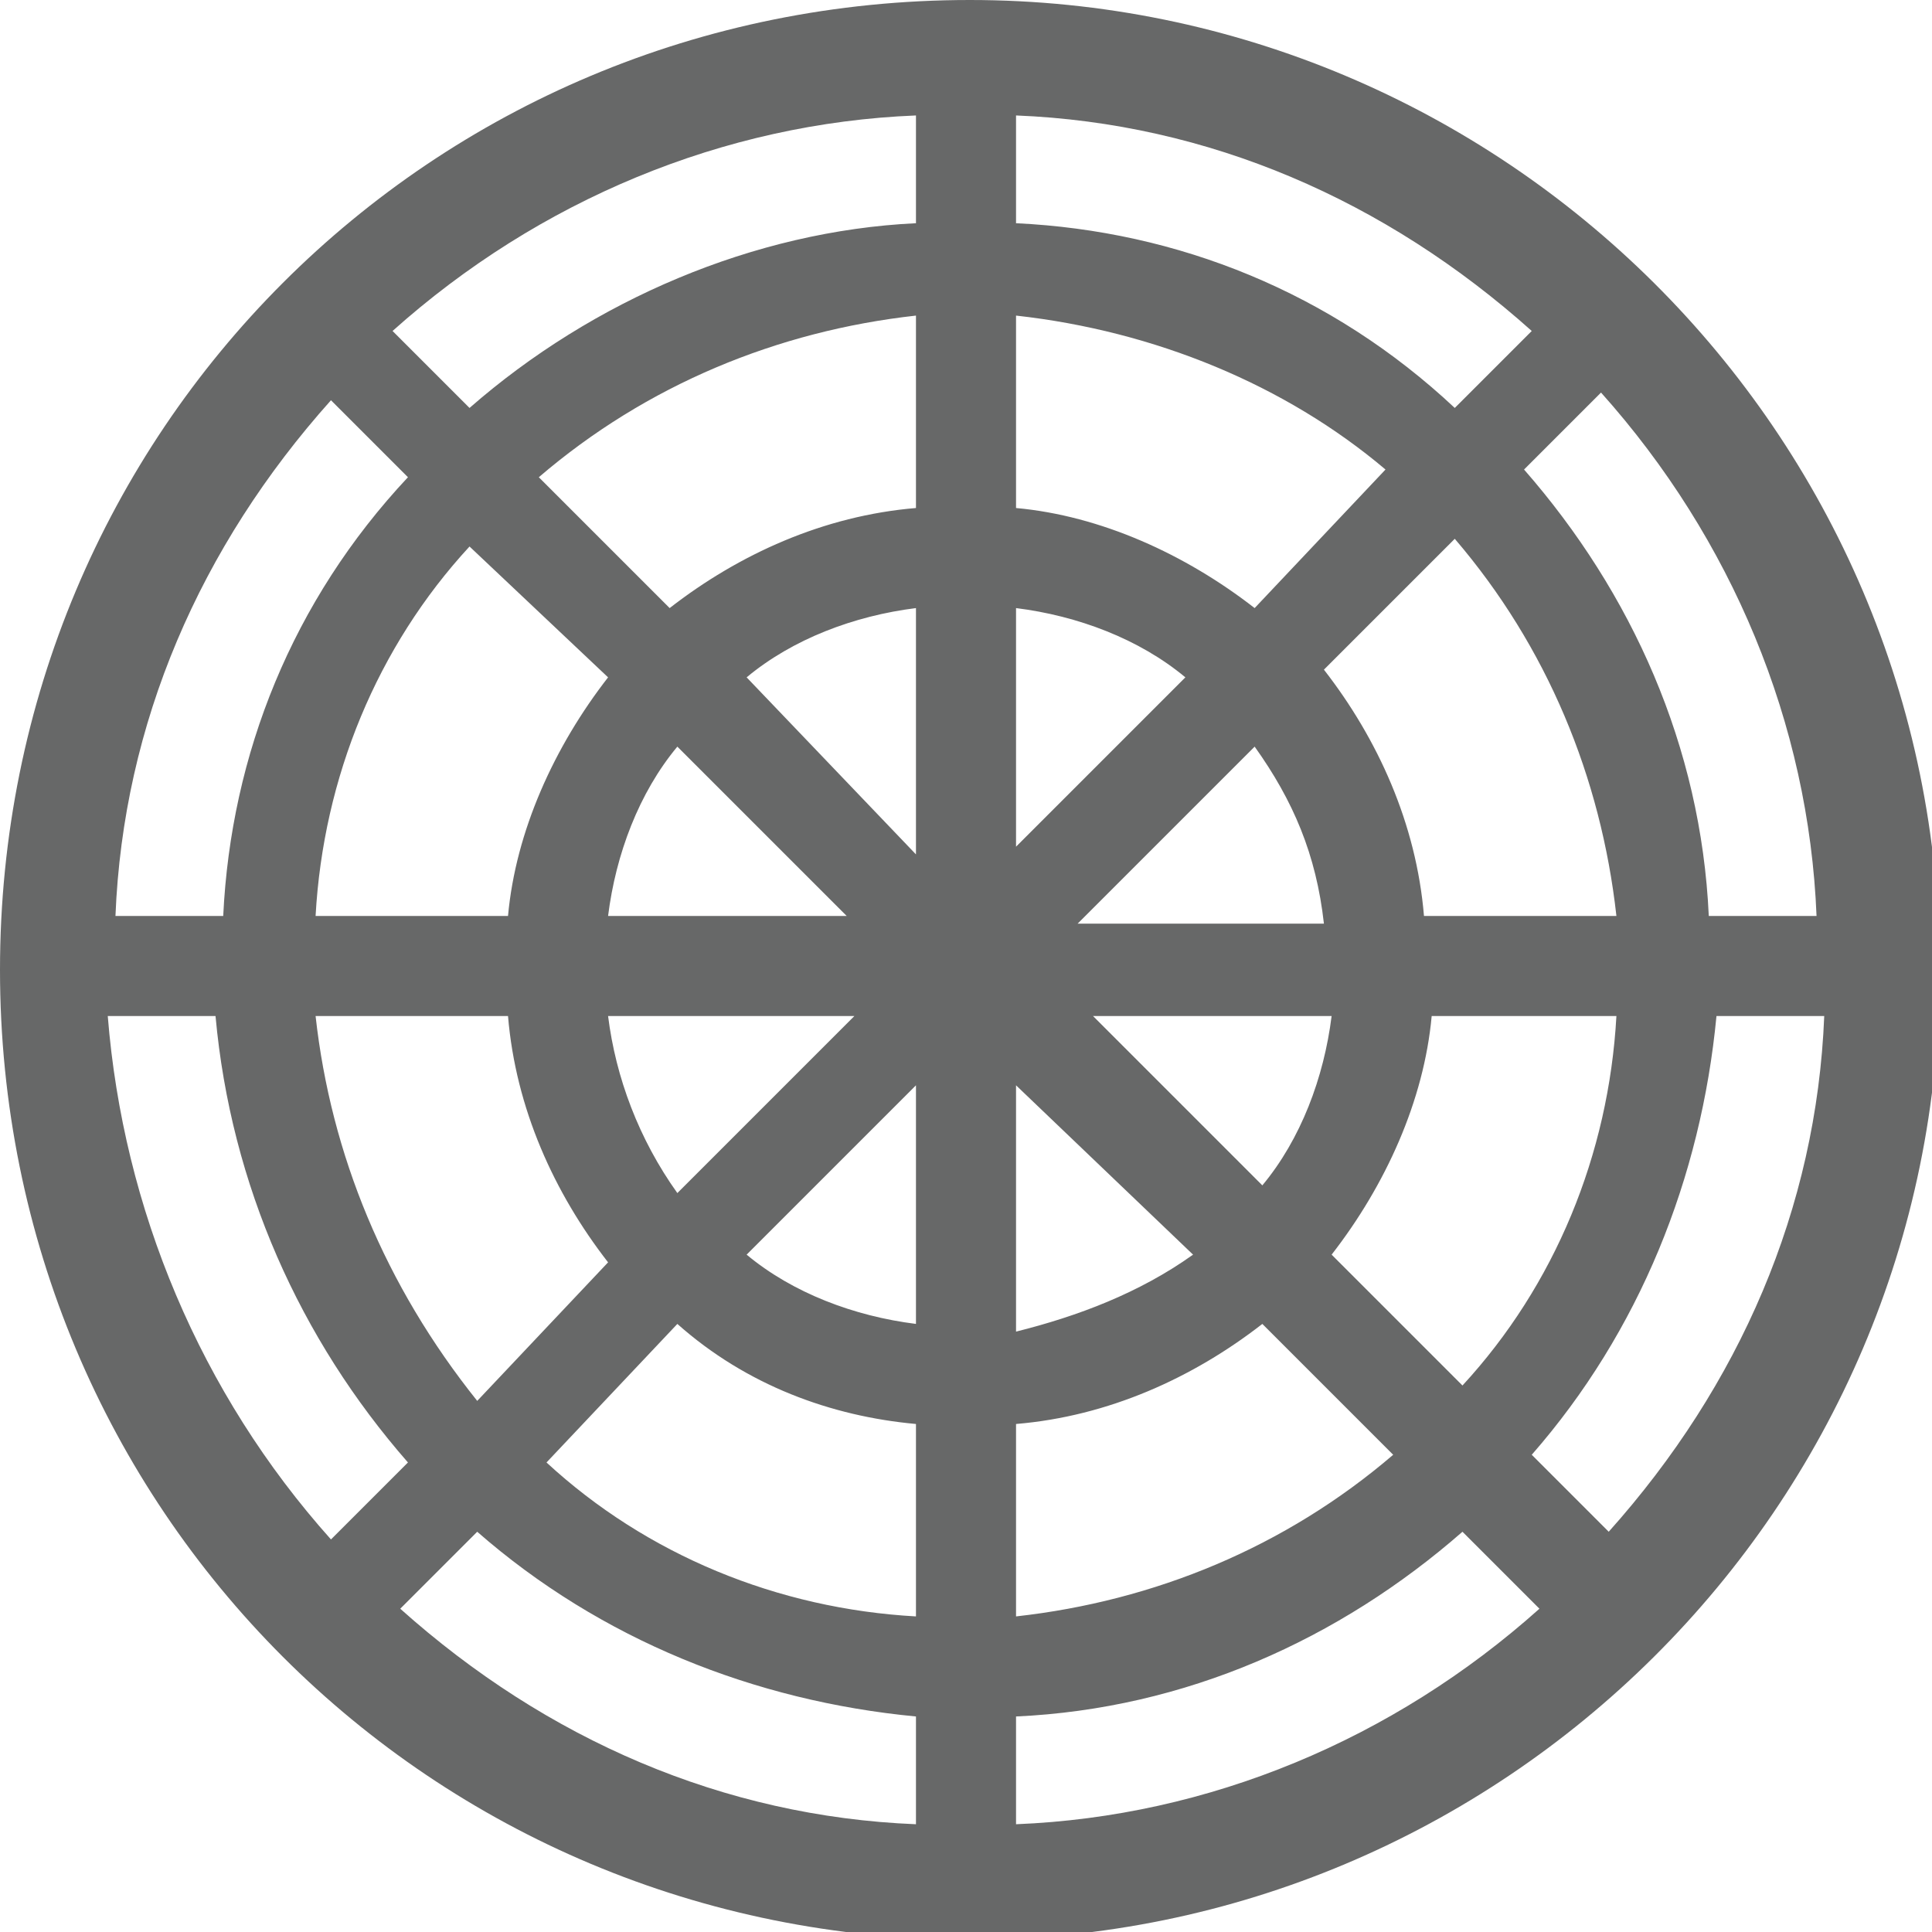 <?xml version="1.0" encoding="utf-8"?>
<!-- Generator: Adobe Illustrator 21.1.0, SVG Export Plug-In . SVG Version: 6.00 Build 0)  -->
<svg version="1.1" id="Calque_1" xmlns="http://www.w3.org/2000/svg" xmlns:xlink="http://www.w3.org/1999/xlink" x="0px" y="0px"
	 viewBox="0 0 25.1 25.1" style="enable-background:new 0 0 25.1 25.1;" xml:space="preserve">
<style type="text/css">
	.st0{fill:#A5A4A4;}
	.st1{fill:#FFFFFF;stroke:#5B90CC;stroke-miterlimit:10;}
	.st2{fill:none;stroke:#EA8B23;stroke-width:0.75;stroke-linecap:round;stroke-linejoin:round;stroke-miterlimit:10;}
	.st3{fill:#FFFFFF;}
	.st4{fill:#676868;}
	.st5{fill:#F7951E;}
</style>
<path class="st4" d="M12.6,0C5.6,0,0,5.6,0,12.6s5.6,12.6,12.6,12.6c6.9,0,12.6-5.6,12.6-12.6S19.5,0,12.6,0z M20.8,5.1
	c1.7,1.9,2.7,4.3,2.8,6.8h-1.4c-0.1-2.2-1-4.2-2.4-5.8L20.8,5.1z M19.9,18.9c1.4-1.6,2.2-3.6,2.4-5.7h1.4c-0.1,2.5-1.1,4.8-2.8,6.7
	L19.9,18.9z M13.2,17.3v-3.2l2.3,2.2C14.8,16.8,14,17.1,13.2,17.3z M13.2,22.3c2.2-0.1,4.2-1,5.8-2.4l1,1c-1.9,1.7-4.3,2.7-6.8,2.8
	V22.3z M13.2,6.6V4.1C15,4.3,16.7,5,18,6.1l-1.7,1.8C15.4,7.2,14.3,6.7,13.2,6.6z M18.9,7c1.2,1.4,1.9,3.1,2.1,4.9h-2.5
	c-0.1-1.2-0.6-2.3-1.3-3.2L18.9,7z M16.3,9.7c0.5,0.7,0.8,1.4,0.9,2.3h-3.2L16.3,9.7z M17.3,16.3c0.7-0.9,1.2-2,1.3-3.1H21
	c-0.1,1.8-0.8,3.5-2,4.8L17.3,16.3z M17.3,13.2c-0.1,0.8-0.4,1.6-0.9,2.2l-2.2-2.2H17.3z M18.1,18.9c-1.4,1.2-3.1,1.9-4.9,2.1v-2.5
	c1.2-0.1,2.3-0.6,3.2-1.3L18.1,18.9z M13.2,2.9V1.5c2.5,0.1,4.8,1.1,6.7,2.8l-1,1C17.3,3.8,15.3,3,13.2,2.9z M13.2,11V7.9
	C14,8,14.8,8.3,15.4,8.8L13.2,11z M11.9,7.9v3.2L9.7,8.8C10.3,8.3,11.1,8,11.9,7.9z M5.3,19l-1,1c-1.7-1.9-2.7-4.3-2.9-6.8h1.4
	C3,15.4,3.9,17.4,5.3,19z M5.1,4.3C7,2.6,9.4,1.6,11.9,1.5v1.4C9.8,3,7.7,3.9,6.1,5.3L5.1,4.3z M11.9,18.5V21
	c-1.8-0.1-3.5-0.8-4.8-2l1.7-1.8C9.7,18,10.8,18.4,11.9,18.5z M4.1,11.9c0.1-1.8,0.8-3.5,2-4.8l1.8,1.7c-0.7,0.9-1.2,2-1.3,3.1H4.1z
	 M6.6,13.2c0.1,1.2,0.6,2.3,1.3,3.2l-1.7,1.8C5,16.7,4.3,15,4.1,13.2H6.6z M8.8,15.5C8.3,14.8,8,14,7.9,13.2h3.2L8.8,15.5z
	 M7.9,11.9c0.1-0.8,0.4-1.6,0.9-2.2l2.2,2.2H7.9z M7,6.2c1.4-1.2,3.1-1.9,4.9-2.1v2.5c-1.2,0.1-2.3,0.6-3.2,1.3L7,6.2z M1.5,11.9
	c0.1-2.5,1.1-4.8,2.8-6.7l1,1C3.8,7.8,3,9.8,2.9,11.9H1.5z M11.9,22.3v1.4c-2.5-0.1-4.8-1.1-6.7-2.8l1-1
	C7.8,21.3,9.8,22.1,11.9,22.3z M11.9,14.1v3.1c-0.8-0.1-1.6-0.4-2.2-0.9L11.9,14.1z"/>
</svg>
